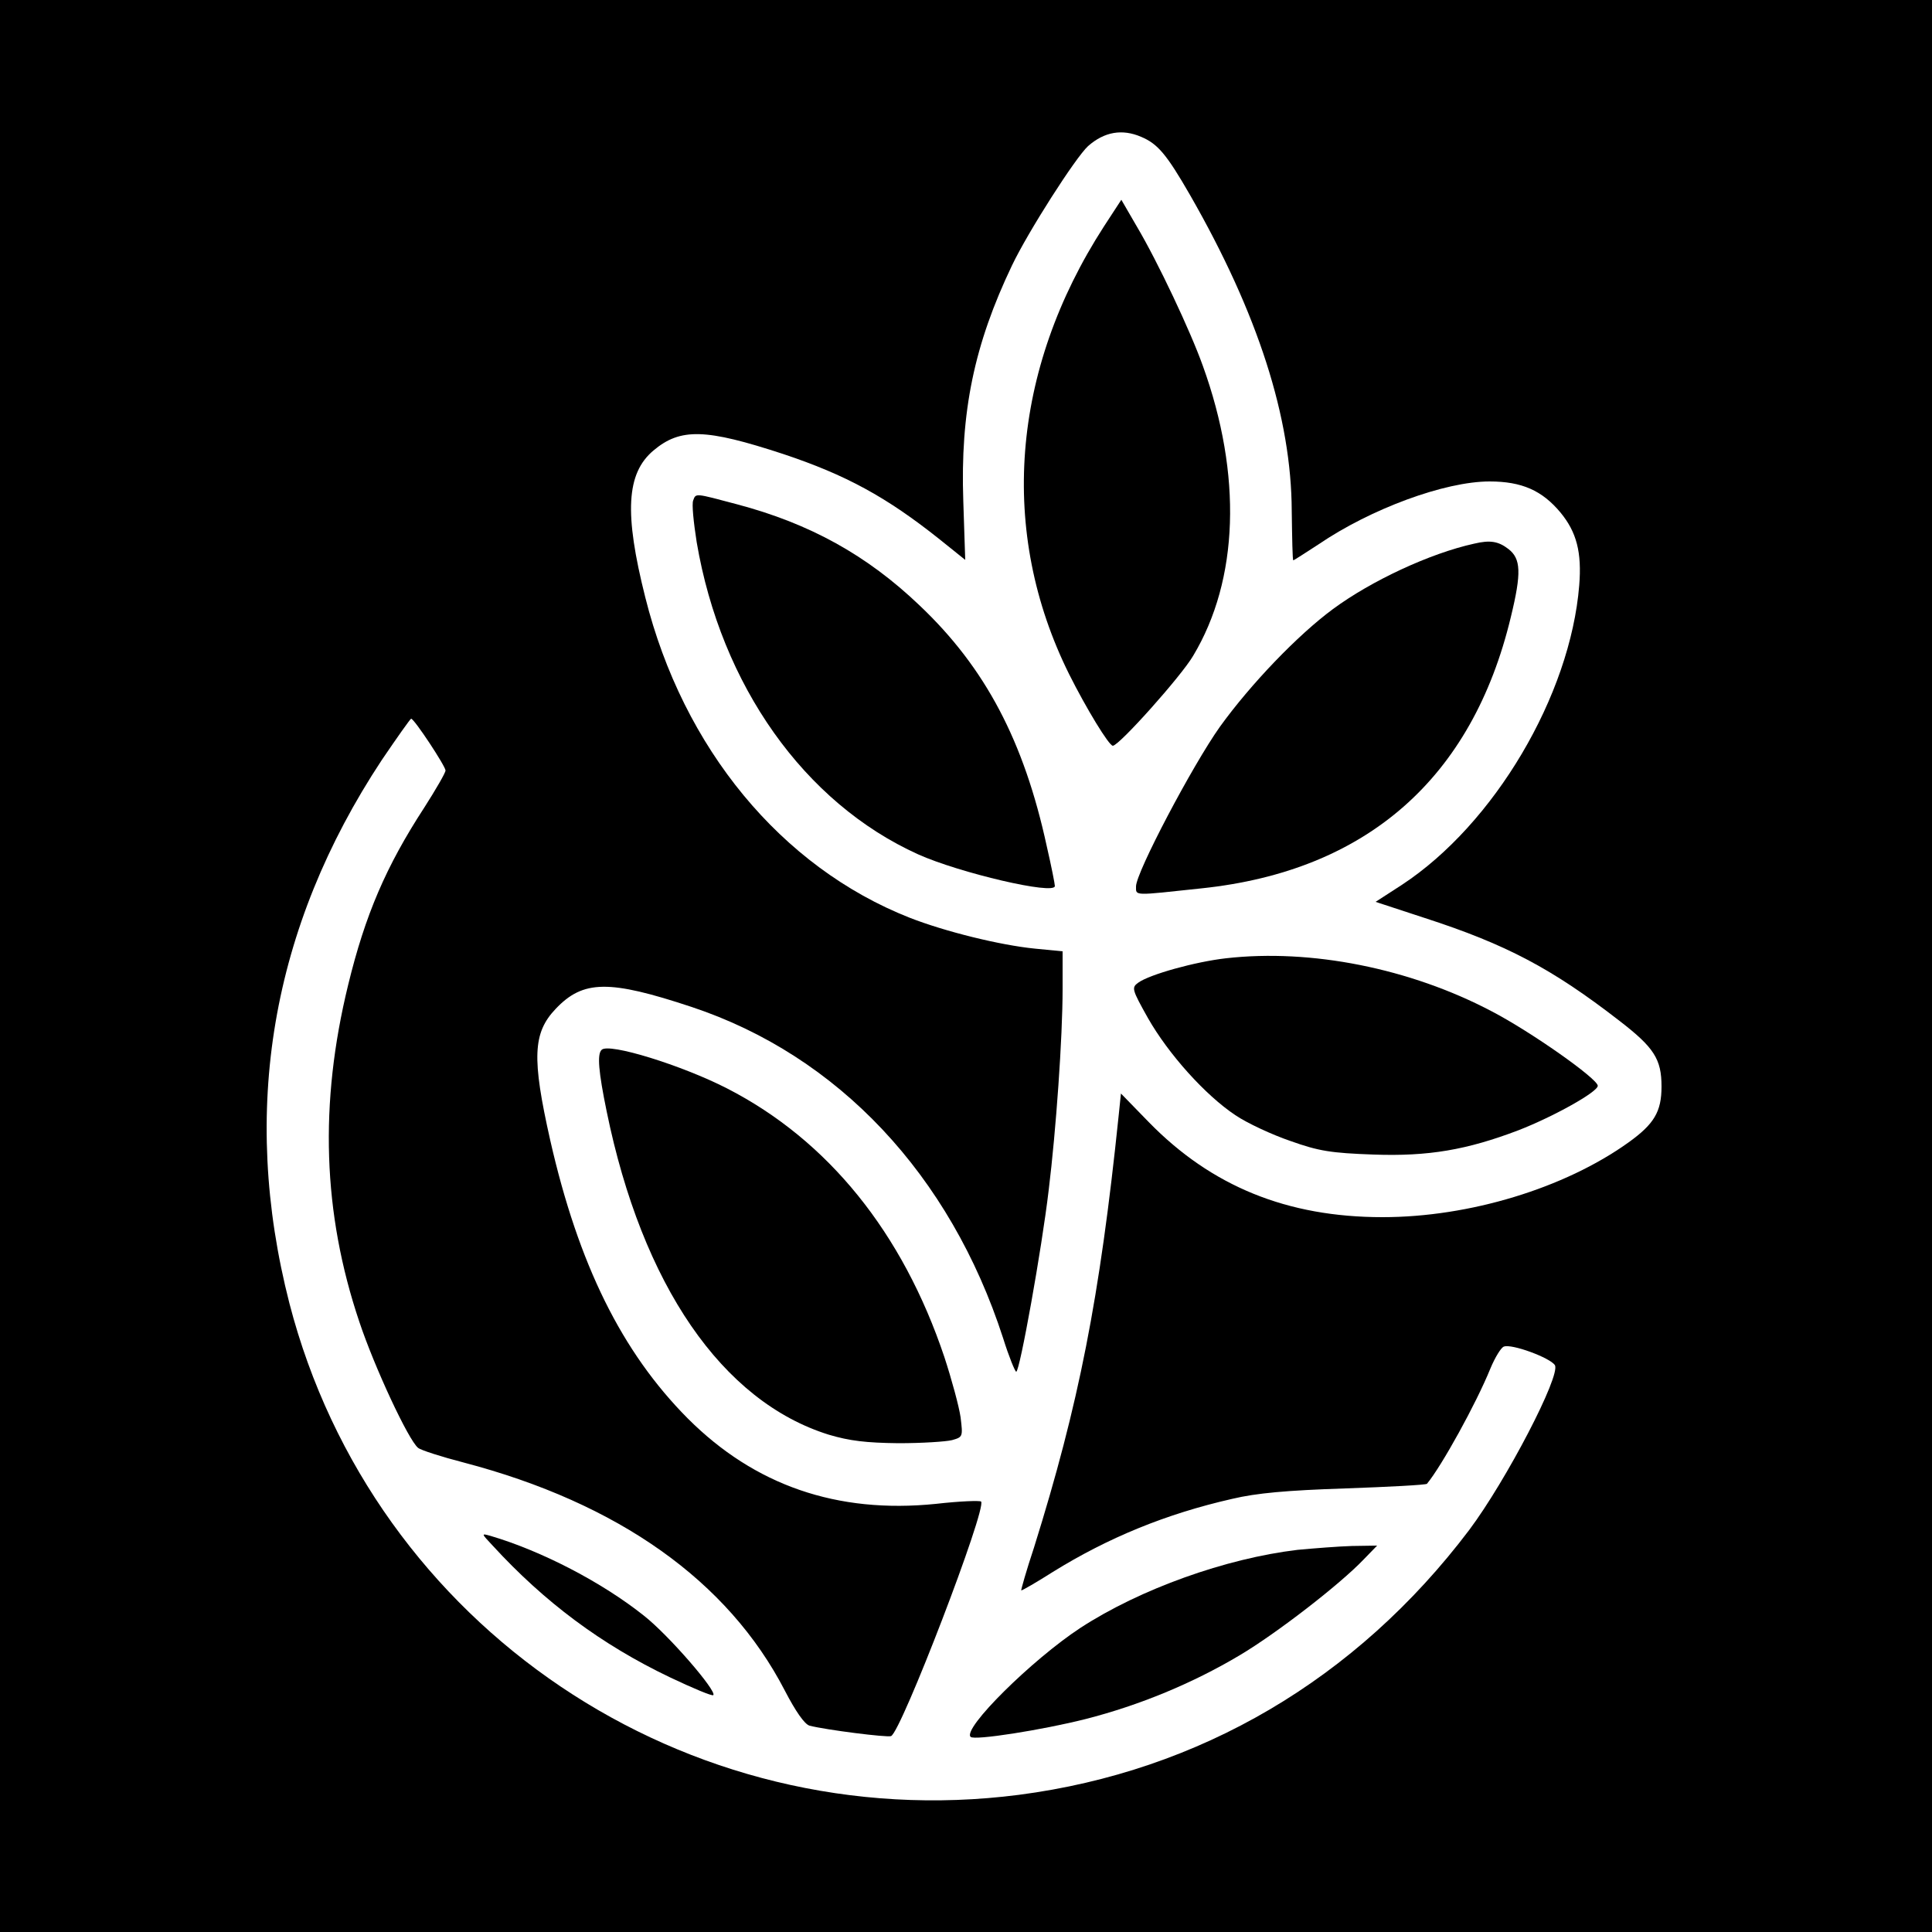 <?xml version="1.0" standalone="no"?>
<!DOCTYPE svg PUBLIC "-//W3C//DTD SVG 20010904//EN"
 "http://www.w3.org/TR/2001/REC-SVG-20010904/DTD/svg10.dtd">
<svg version="1.0" xmlns="http://www.w3.org/2000/svg"
 width="500pt" height="500pt" viewBox="0 0 500 500"
 preserveAspectRatio="xMidYMid meet">
<g transform="translate(0,500) scale(0.1,-0.1)"
fill="#000000" stroke="none">
<path d="M0 2500 l0 -2500 2500 0 2500 0 0 2500 0 2500 -2500 0 -2500 0 0
-2500z m2953 2146 c43 -18 66 -45 127 -151 176 -307 262 -576 263 -817 1 -71
2 -128 4 -128 2 0 31 19 65 41 135 92 327 163 443 163 83 0 136 -23 184 -81
41 -50 55 -102 48 -188 -23 -285 -220 -618 -459 -775 l-68 -44 128 -42 c210
-68 329 -131 502 -265 91 -70 110 -100 110 -171 0 -65 -19 -97 -86 -145 -165
-118 -411 -193 -636 -193 -247 0 -443 80 -605 246 l-72 74 -6 -58 c-49 -473
-103 -746 -219 -1117 -20 -60 -34 -110 -33 -111 1 -1 38 20 82 48 142 88 292
150 464 189 63 15 141 22 293 27 113 4 208 9 211 12 38 46 127 207 164 298 12
29 28 55 35 57 20 8 120 -29 132 -48 16 -26 -126 -299 -222 -427 -292 -386
-697 -624 -1165 -685 -862 -111 -1671 434 -1888 1272 -128 499 -47 973 239
1406 40 59 74 107 76 107 8 0 89 -123 89 -134 0 -6 -25 -49 -55 -96 -99 -152
-153 -278 -197 -459 -75 -307 -66 -590 29 -872 39 -117 127 -306 152 -326 7
-6 60 -23 118 -38 400 -105 684 -306 831 -590 28 -54 51 -87 64 -91 43 -11
201 -31 211 -27 26 10 249 591 233 607 -3 3 -56 1 -117 -6 -256 -26 -469 48
-642 221 -171 172 -283 399 -356 720 -48 213 -45 278 14 340 71 75 138 76 352
5 379 -126 669 -434 806 -857 15 -48 31 -87 34 -87 9 0 66 317 84 470 19 155
36 394 36 521 l0 97 -72 7 c-90 9 -232 44 -324 80 -332 131 -586 438 -684 829
-55 218 -49 321 21 380 70 59 135 57 336 -9 162 -54 267 -111 405 -221 l66
-53 -5 152 c-8 231 28 405 126 610 42 88 165 280 197 309 42 37 88 45 137 24z"/>
<path d="M2857 4414 c-241 -373 -273 -791 -90 -1159 44 -88 103 -185 113 -185
16 0 177 180 208 233 118 197 127 468 25 750 -32 90 -117 270 -171 361 l-40
69 -45 -69z"/>
<path d="M1794 3705 c-4 -9 1 -57 9 -108 63 -371 279 -675 573 -808 107 -48
354 -106 354 -82 0 5 -9 51 -21 103 -59 272 -159 462 -329 623 -136 130 -284
212 -473 262 -109 29 -106 29 -113 10z"/>
<path d="M3815 3593 c-114 -25 -266 -96 -365 -169 -91 -67 -213 -194 -293
-305 -71 -100 -217 -377 -217 -413 0 -25 -8 -24 170 -5 427 45 700 285 800
702 28 115 26 151 -6 176 -26 20 -47 24 -89 14z"/>
<path d="M3173 2520 c-80 -9 -198 -42 -227 -63 -18 -13 -17 -17 25 -92 53 -93
148 -199 226 -251 31 -21 96 -51 143 -67 73 -26 104 -31 215 -35 142 -5 241
12 375 63 90 35 205 99 205 115 0 18 -173 140 -275 193 -211 111 -467 162
-687 137z"/>
<path d="M1557 2283 c-12 -11 -8 -57 13 -159 92 -450 299 -751 575 -837 54
-16 96 -21 180 -22 61 0 123 4 139 8 28 8 28 9 22 59 -4 28 -23 98 -42 156
-108 322 -301 561 -562 695 -117 60 -307 119 -325 100z"/>
<path d="M1275 1000 c134 -146 281 -256 459 -341 59 -28 109 -49 112 -46 10
10 -116 156 -180 206 -108 86 -264 167 -396 206 -25 7 -25 7 5 -25z"/>
<path d="M3358 989 c-185 -22 -407 -101 -562 -202 -125 -82 -306 -261 -284
-282 9 -10 186 18 297 46 141 36 278 93 399 165 96 57 260 184 321 248 l35 36
-65 -1 c-35 -1 -98 -6 -141 -10z"/>
</g>
</svg>
